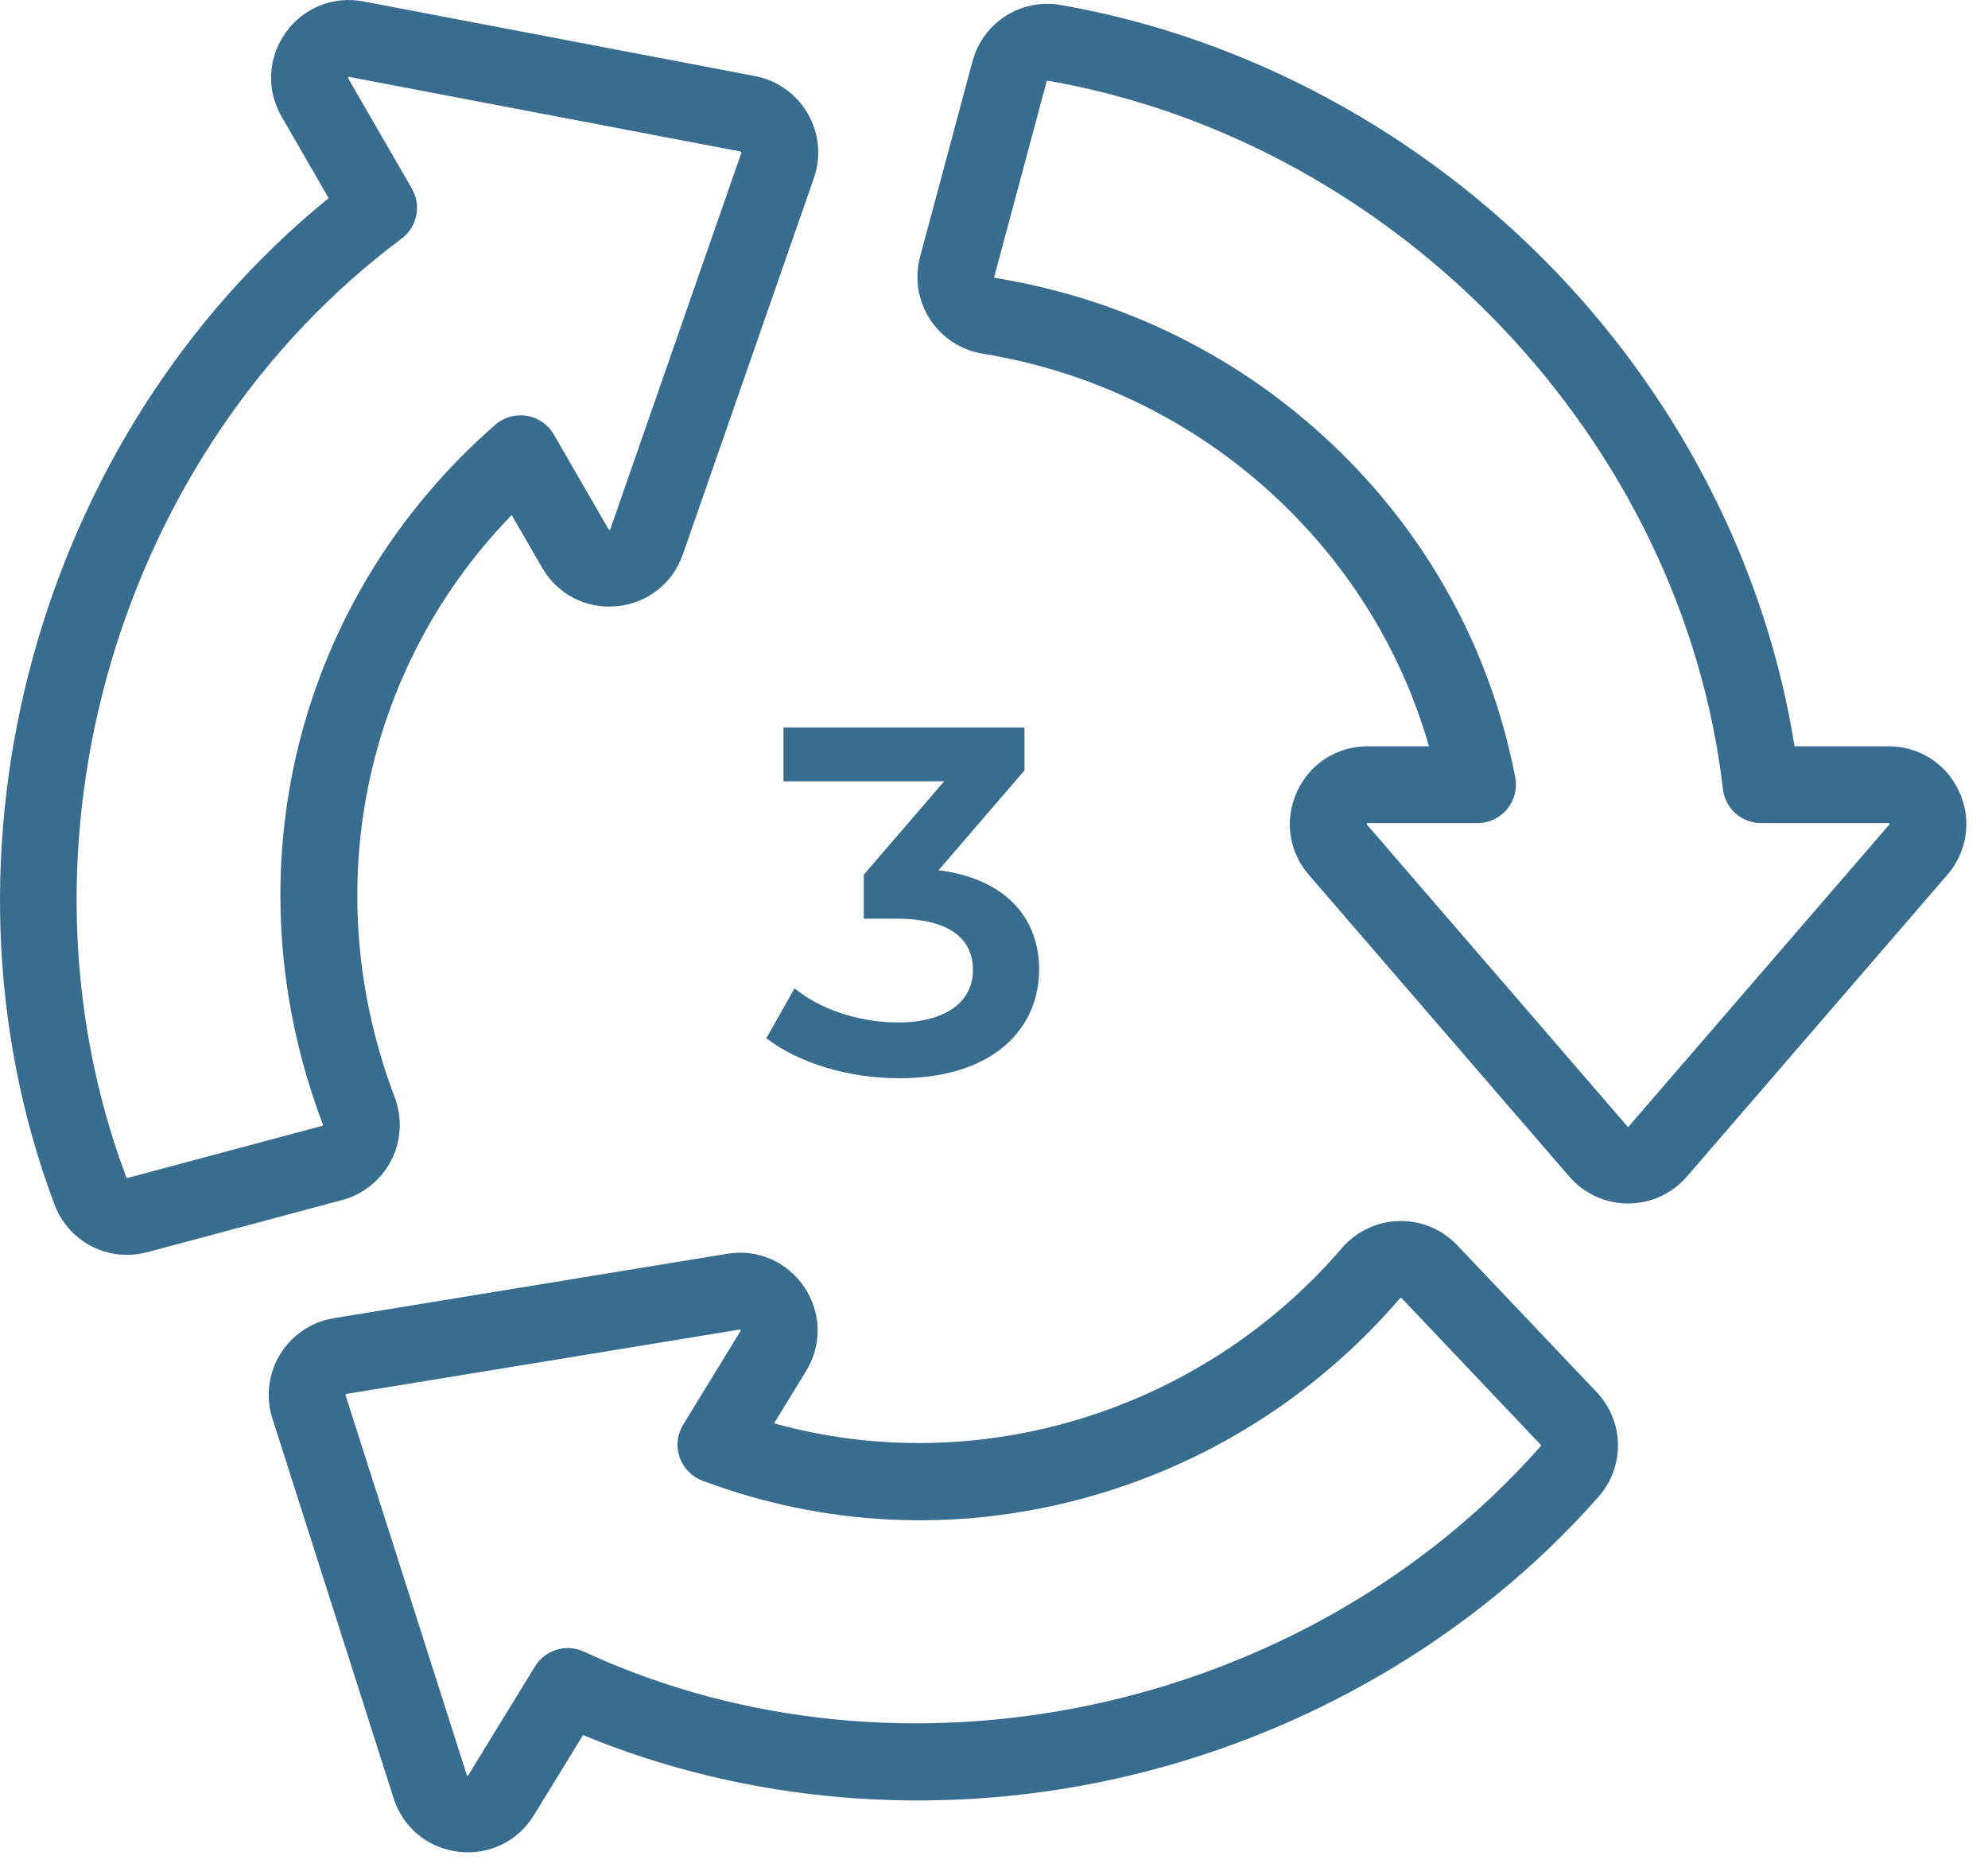 <?xml version="1.0" encoding="UTF-8"?>
<svg xmlns="http://www.w3.org/2000/svg" xmlns:xlink="http://www.w3.org/1999/xlink" width="51px" height="48px" viewBox="0 0 51 48" version="1.1">
  <title>Group 6</title>
  <g id="Page-1" stroke="none" stroke-width="1" fill="none" fill-rule="evenodd">
    <g id="Group-6" transform="translate(0, 0)" fill="#386D90">
      <g id="Group-5">
        <path d="M9.326,0.037 L19.37,1.952 C19.94,2.061 20.433,2.412 20.723,2.914 C21.014,3.417 21.071,4.02 20.88,4.568 L17.518,14.223 C17.258,14.969 16.608,15.479 15.822,15.553 C15.036,15.628 14.302,15.249 13.907,14.565 L13.126,13.213 C9.312,17.146 8.126,22.882 10.126,28.151 C10.326,28.678 10.294,29.268 10.037,29.77 C9.78,30.27 9.322,30.641 8.778,30.787 L3.78,32.125 C3.605,32.172 3.428,32.194 3.255,32.194 C2.435,32.194 1.683,31.688 1.389,30.879 L1.385,30.867 C-1.991,21.834 0.974,11.141 8.431,5.083 L7.225,2.994 C6.83,2.31 6.869,1.485 7.326,0.841 C7.784,0.197 8.55,-0.111 9.326,0.037 M8.926,1.998 C8.926,1.998 8.927,2.002 8.931,2.008 L10.567,4.84 C10.816,5.272 10.703,5.823 10.303,6.122 C3.025,11.557 0.052,21.675 3.232,30.181 C3.233,30.184 3.234,30.187 3.236,30.19 L3.241,30.206 C3.246,30.218 3.258,30.225 3.271,30.221 L8.269,28.883 C8.273,28.882 8.278,28.881 8.283,28.872 C8.288,28.862 8.286,28.856 8.284,28.851 C5.842,22.417 7.578,15.37 12.707,10.897 C12.929,10.703 13.226,10.619 13.516,10.668 C13.807,10.716 14.06,10.892 14.208,11.147 L15.613,13.58 C15.617,13.587 15.62,13.59 15.621,13.591 C15.627,13.593 15.646,13.592 15.652,13.587 C15.652,13.587 15.652,13.587 15.652,13.587 C15.652,13.587 15.654,13.583 15.657,13.575 L19.019,3.92 C19.021,3.914 19.022,3.909 19.017,3.9 C19.011,3.89 19.006,3.889 19,3.888 L8.957,1.973 C8.949,1.971 8.944,1.971 8.943,1.971 C8.937,1.974 8.926,1.99 8.926,1.998" id="Fill-97"></path>
        <path d="M27.218,0.129 C31.981,0.962 36.496,3.4 39.933,6.993 C43.179,10.386 45.327,14.673 46.037,19.146 L48.447,19.146 C49.237,19.146 49.932,19.592 50.261,20.31 C50.59,21.028 50.473,21.846 49.957,22.444 L43.277,30.184 C42.897,30.624 42.347,30.876 41.767,30.876 L41.767,30.876 L41.767,30.876 C41.186,30.876 40.636,30.624 40.257,30.184 L33.576,22.444 C33.06,21.846 32.944,21.029 33.273,20.311 C33.601,19.592 34.296,19.146 35.086,19.146 L36.658,19.146 C35.172,13.945 30.708,9.966 25.212,9.075 C24.656,8.985 24.161,8.662 23.855,8.188 C23.549,7.716 23.458,7.133 23.603,6.59 L24.947,1.578 C25.217,0.573 26.193,-0.05 27.218,0.129 M35.06,21.147 C35.06,21.147 35.063,21.151 35.068,21.157 L38.95,25.654 C38.95,25.654 38.95,25.654 38.95,25.654 L41.748,28.897 C41.755,28.905 41.778,28.905 41.785,28.897 L48.466,21.157 C48.471,21.15 48.473,21.146 48.474,21.145 C48.474,21.139 48.466,21.122 48.46,21.117 C48.461,21.117 48.456,21.117 48.447,21.117 L45.179,21.117 C44.679,21.117 44.258,20.742 44.2,20.245 C43.157,11.287 35.873,3.643 26.878,2.07 C26.866,2.068 26.854,2.076 26.851,2.089 L25.507,7.1 C25.505,7.105 25.504,7.11 25.509,7.119 C25.516,7.128 25.523,7.129 25.528,7.13 C28.812,7.662 31.813,9.148 34.207,11.427 C36.63,13.733 38.243,16.678 38.872,19.945 C38.928,20.234 38.851,20.532 38.664,20.759 C38.477,20.986 38.198,21.117 37.905,21.117 L35.086,21.117 C35.078,21.117 35.073,21.118 35.072,21.118 C35.067,21.122 35.059,21.139 35.06,21.147" id="Fill-101"></path>
        <path d="M7.187,34.744 C7.187,34.744 7.187,34.744 7.187,34.744 C7.49,34.249 7.993,33.911 8.566,33.818 L18.656,32.166 C19.435,32.038 20.193,32.366 20.634,33.022 C21.074,33.677 21.091,34.503 20.679,35.176 L19.858,36.516 C25.068,37.968 30.794,36.241 34.425,32.02 C34.793,31.592 35.327,31.339 35.89,31.326 C36.452,31.312 36.997,31.538 37.384,31.947 L40.956,35.711 C41.672,36.466 41.693,37.624 41.005,38.404 C37.806,42.03 33.368,44.606 28.508,45.66 C23.919,46.654 19.142,46.245 14.957,44.514 L13.698,46.569 C13.285,47.242 12.541,47.602 11.757,47.507 C10.973,47.412 10.337,46.886 10.097,46.133 L6.988,36.392 C6.811,35.84 6.884,35.239 7.187,34.744 M18.986,34.109 C18.986,34.109 18.982,34.109 18.974,34.11 L13.111,35.071 C13.111,35.071 13.111,35.071 13.111,35.071 L8.884,35.762 C8.873,35.764 8.861,35.783 8.865,35.793 L11.974,45.534 C11.976,45.542 11.979,45.546 11.979,45.547 C11.984,45.55 12.003,45.553 12.01,45.55 C12.01,45.55 12.013,45.546 12.017,45.539 L13.725,42.752 C13.986,42.326 14.526,42.163 14.979,42.373 C23.162,46.165 33.486,43.947 39.527,37.1 C39.535,37.091 39.535,37.076 39.526,37.067 L35.955,33.303 C35.951,33.299 35.948,33.295 35.938,33.295 C35.926,33.296 35.922,33.301 35.919,33.305 C33.749,35.827 30.914,37.61 27.72,38.46 C24.488,39.321 21.133,39.157 18.019,37.987 C17.744,37.884 17.53,37.663 17.434,37.385 C17.339,37.107 17.372,36.801 17.526,36.55 L18.998,34.147 C19.003,34.14 19.004,34.135 19.005,34.134 C19.004,34.128 18.994,34.112 18.986,34.109" id="Fill-105"></path>
      </g>
      <g id="3" transform="translate(19.658, 18.663)" fill-rule="nonzero">
        <path d="M4.42,3.663 L6.624,1.103 L6.624,0 L0.441,0 L0.441,1.382 L4.563,1.382 L2.502,3.777 L2.502,4.906 L3.331,4.906 C4.706,4.906 5.302,5.425 5.302,6.224 C5.302,7.048 4.589,7.568 3.383,7.568 C2.359,7.568 1.374,7.225 0.726,6.693 L0,7.973 C0.843,8.62 2.126,9 3.409,9 C5.846,9 7,7.707 7,6.211 C7,4.88 6.131,3.879 4.42,3.663 Z" id="Path"></path>
      </g>
    </g>
  </g>
</svg>
